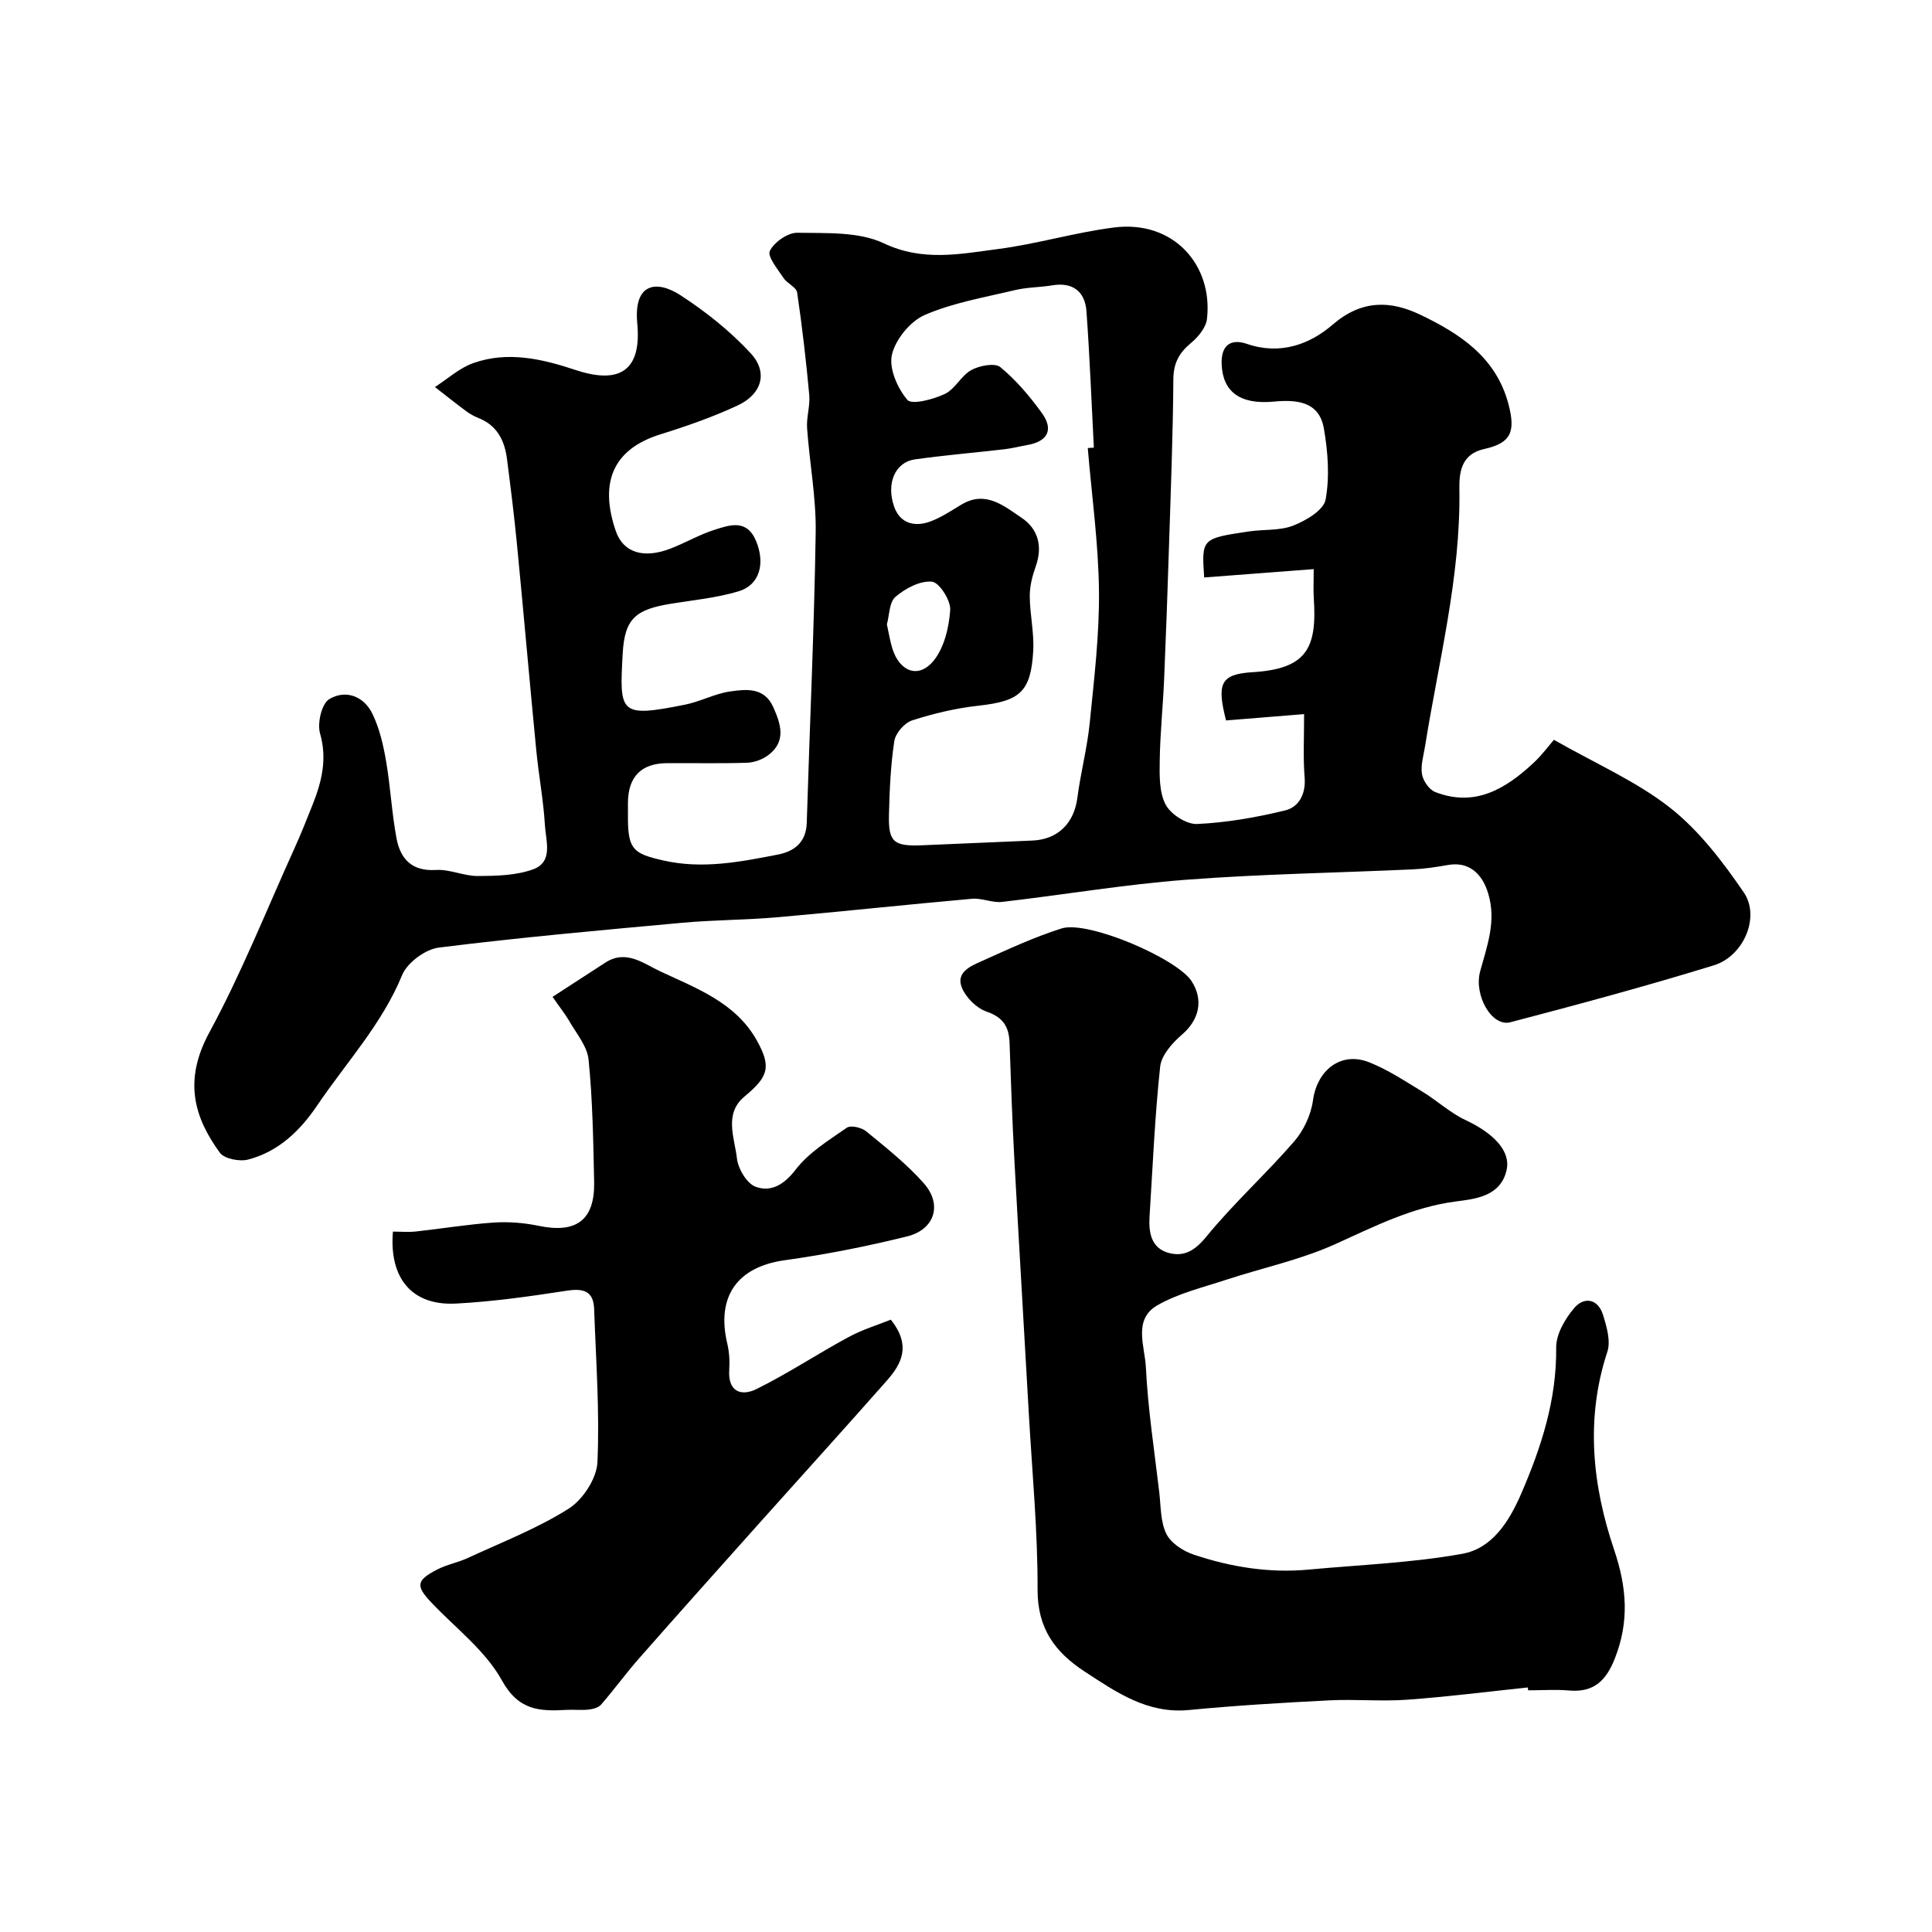 <svg enable-background="new 0 0 400 400" viewBox="0 0 400 400" xmlns="http://www.w3.org/2000/svg"><g fill="#000001"><path d="m270 147.85c-5.81.47-11.01.89-16.16 1.31-1.94-7.61-1.19-9.58 5.49-9.99 11.15-.68 13.37-4.9 12.68-15.24-.12-1.79-.02-3.59-.02-6.1-7.87.6-15.29 1.16-22.68 1.73-.54-8.04-.55-8.07 9.24-9.53 3.08-.46 6.42-.12 9.22-1.22 2.63-1.03 6.28-3.19 6.68-5.37.87-4.75.48-9.92-.36-14.74-.98-5.65-5.72-5.99-10.39-5.55-6.97.65-10.53-2.04-10.77-7.71-.17-4.14 2.05-5.34 5.21-4.25 6.9 2.38 13.03.12 17.79-3.99 6.03-5.2 12.01-4.98 18.17-2.02 8.15 3.91 15.65 8.77 18.21 18.49 1.49 5.68.6 8.06-5.05 9.3-4.87 1.07-5.16 5.08-5.11 8.34.28 18.12-4.29 35.54-7.11 53.21-.31 1.93-.94 3.94-.63 5.78.23 1.37 1.48 3.19 2.71 3.67 8.21 3.21 14.57-.62 20.33-5.97 1.8-1.67 3.28-3.69 4.27-4.83 8.72 4.97 17.11 8.61 24.07 14.08 5.99 4.71 10.88 11.14 15.24 17.51 3.45 5.04.01 13.19-6.2 15.1-13.94 4.29-28.03 8.09-42.14 11.79-3.83 1-7.59-5.59-6.24-10.55 1.45-5.32 3.42-10.45 1.63-16.23-1.27-4.13-4.08-6.52-8.24-5.79-2.4.42-4.84.8-7.27.91-15.7.72-31.43.96-47.09 2.16-12.71.97-25.33 3.12-38.01 4.58-2.02.23-4.18-.83-6.22-.65-13.41 1.19-26.79 2.64-40.2 3.82-6.58.58-13.21.55-19.79 1.15-16.83 1.54-33.66 3.04-50.42 5.14-2.79.35-6.52 3.12-7.58 5.68-4.17 10.18-11.56 18.08-17.56 26.96-3.59 5.31-8.04 9.59-14.31 11.24-1.77.47-4.95-.14-5.88-1.42-5.45-7.5-7.49-15.07-2.17-24.89 6.66-12.28 11.84-25.36 17.62-38.11 1.34-2.96 2.55-5.99 3.75-9.02 1.89-4.77 3.08-9.47 1.55-14.79-.6-2.11.33-6.13 1.89-7.08 3.36-2.04 7.17-.67 8.96 3.03 1.45 3 2.24 6.4 2.81 9.72.92 5.31 1.18 10.74 2.17 16.03.79 4.25 3.14 6.89 8.18 6.58 2.85-.18 5.79 1.27 8.68 1.25 3.82-.02 7.87-.11 11.39-1.37 4.27-1.53 2.67-5.91 2.48-9.14-.31-5.22-1.3-10.39-1.8-15.61-1.38-14.22-2.62-28.46-4-42.69-.57-5.85-1.3-11.68-2.05-17.51-.48-3.76-1.98-6.9-5.78-8.45-.91-.37-1.81-.83-2.59-1.41-2.22-1.64-4.37-3.37-6.55-5.06 2.65-1.7 5.09-3.96 7.98-4.97 7.13-2.51 14.23-.85 21.13 1.44 9.3 3.09 13.69-.03 12.78-9.64-.8-8.45 4.07-9 8.94-5.84 5.25 3.41 10.3 7.43 14.54 12.02 3.66 3.96 2.32 8.47-2.7 10.81-5.14 2.39-10.55 4.28-15.97 5.97-10.15 3.16-12.58 10.28-9.27 19.99 1.55 4.54 5.78 5.82 11.37 3.66 3.04-1.17 5.9-2.86 8.99-3.85 3.22-1.03 6.78-2.34 8.71 2.32 1.91 4.62.74 9.07-3.62 10.38-4.49 1.35-9.25 1.81-13.91 2.56-7.35 1.19-9.7 2.99-10.1 10.37-.69 12.4-.67 13.25 12.88 10.55 3.17-.63 6.17-2.28 9.35-2.74 3.32-.47 7.08-.92 8.94 3.23 1.59 3.55 2.75 7.13-1.06 9.98-1.2.9-2.9 1.5-4.4 1.55-5.49.18-11 .05-16.5.08-5.35.03-8.08 2.79-8.12 8.18-.01 1.17-.01 2.33 0 3.5.05 6.25 1.3 7.08 7.18 8.44 8.17 1.89 15.99.34 23.86-1.19 3.42-.66 5.86-2.55 5.98-6.58.61-20.03 1.54-40.06 1.85-60.1.11-7.19-1.27-14.39-1.78-21.6-.16-2.27.65-4.61.45-6.86-.65-7.09-1.47-14.18-2.51-21.23-.17-1.11-2.08-1.87-2.83-3.02-1.19-1.81-3.38-4.44-2.82-5.59.88-1.81 3.72-3.79 5.69-3.76 6.02.12 12.71-.27 17.89 2.18 8.11 3.84 15.81 2.21 23.65 1.19 8.06-1.04 15.95-3.44 24.02-4.46 12.35-1.57 20.53 7.81 19.25 18.93-.2 1.77-1.79 3.72-3.26 4.94-2.48 2.05-3.68 4.17-3.7 7.56-.08 11.6-.54 23.2-.91 34.8-.29 9.1-.61 18.2-1 27.3-.24 5.6-.83 11.2-.91 16.8-.05 3.09-.13 6.58 1.22 9.15 1.05 2.01 4.34 4.13 6.53 4.02 6.12-.29 12.28-1.36 18.25-2.82 2.73-.67 4.24-3.29 4.01-6.65-.34-4.09-.12-8.25-.12-13.28zm-44.79-55.09c.42-.03.84-.06 1.26-.08-.49-9.42-.85-18.84-1.53-28.24-.31-4.26-3.04-6.04-7.03-5.37-2.57.43-5.24.39-7.76.99-6.29 1.5-12.8 2.61-18.67 5.14-3 1.3-6.06 5.03-6.81 8.21-.67 2.83 1.13 6.96 3.19 9.38.92 1.08 5.37-.1 7.76-1.23 2.13-1 3.38-3.8 5.49-4.95 1.69-.92 4.87-1.53 6-.6 3.26 2.69 6.09 6.03 8.59 9.49 2.46 3.4 1.29 5.87-2.96 6.63-1.59.28-3.16.69-4.76.88-6.18.72-12.4 1.23-18.56 2.1-4.05.57-6.01 4.93-4.29 9.81 1.24 3.5 4.29 4.24 7.53 3.03 2.26-.84 4.32-2.24 6.41-3.49 5-2.99 8.79.3 12.42 2.73 3.45 2.31 4.42 5.92 2.95 10.07-.7 1.96-1.25 4.11-1.24 6.16.02 3.76.92 7.54.72 11.27-.47 8.61-2.78 10.47-11.36 11.42-4.64.51-9.27 1.61-13.71 3.04-1.58.51-3.44 2.65-3.69 4.27-.77 5.02-.98 10.14-1.11 15.23-.14 5.66.96 6.59 6.77 6.36 7.63-.3 15.25-.68 22.88-.98 5.31-.21 8.67-3.56 9.36-8.87.67-5.17 2.03-10.26 2.55-15.43.91-9.12 2.02-18.28 1.92-27.41-.11-9.88-1.5-19.72-2.32-29.56zm-41.59 36.51c.42 1.89.66 3.49 1.14 5.02 1.49 4.75 5.37 6.28 8.47 2.58 2.24-2.68 3.24-6.92 3.5-10.55.14-1.99-2.25-5.74-3.78-5.89-2.44-.24-5.51 1.39-7.54 3.13-1.32 1.11-1.26 3.84-1.79 5.71z"/><path d="m316.32 349.37c-8.34.87-16.66 1.94-25.02 2.54-5.33.38-10.73-.14-16.07.13-9.7.49-19.41 1.07-29.08 2-8.58.82-14.96-3.64-21.55-7.94-6.16-4.02-9.8-8.92-9.78-16.95.04-12.19-1.13-24.39-1.82-36.58-.98-17.45-2.03-34.89-2.98-52.35-.44-8.09-.72-16.19-1-24.29-.11-3.31-1.3-5.3-4.74-6.48-2.07-.71-4.25-2.86-5.11-4.91-1.36-3.21 1.78-4.52 4.06-5.54 5.45-2.44 10.89-4.99 16.57-6.78 5.43-1.71 23.93 6.23 26.94 10.97 2.51 3.95 1.48 8.01-2.02 11.01-1.99 1.71-4.26 4.26-4.52 6.63-1.11 10.31-1.54 20.7-2.2 31.07-.21 3.35.37 6.58 4.06 7.53 3.13.8 5.36-.53 7.68-3.37 5.65-6.91 12.33-12.97 18.19-19.72 1.99-2.29 3.5-5.54 3.91-8.53.85-6.24 5.77-10.18 11.59-7.89 3.87 1.52 7.43 3.89 11.02 6.07 3.05 1.85 5.75 4.39 8.94 5.89 5.88 2.77 9.43 6.43 8.53 10.39-1.25 5.47-6.53 5.96-10.5 6.48-9.08 1.18-16.87 5.18-25 8.85-7.2 3.25-15.12 4.91-22.68 7.4-4.77 1.57-9.82 2.78-14.11 5.24-5.1 2.92-2.6 8.52-2.39 12.81.42 8.65 1.76 17.27 2.77 25.89.34 2.92.24 6.12 1.47 8.63.95 1.93 3.49 3.57 5.67 4.3 7.68 2.57 15.62 3.86 23.77 3.1 10.63-.99 21.36-1.39 31.83-3.27 6.18-1.11 9.69-6.65 12.2-12.45 4.18-9.68 7.36-19.47 7.24-30.25-.03-2.76 1.84-5.96 3.74-8.19 2.03-2.39 4.9-1.95 5.95 1.4.76 2.44 1.64 5.44.9 7.67-4.57 13.88-3.09 27.66 1.39 40.93 2.66 7.88 3.18 14.88.17 22.55-1.81 4.61-4.35 7.08-9.46 6.64-2.81-.24-5.66-.04-8.49-.04-.02-.17-.05-.38-.07-.59z"/><path d="m114.4 206.39c3.88-2.52 7.4-4.82 10.94-7.1 4.3-2.77 7.9.21 11.37 1.83 7.49 3.5 15.6 6.46 19.97 14.27 3.14 5.61 2.31 7.59-2.56 11.65-4.28 3.57-2.03 8.54-1.54 12.83.25 2.15 2.07 5.2 3.9 5.85 3.14 1.12 5.83-.41 8.25-3.56 2.71-3.54 6.84-6.07 10.6-8.68.81-.56 3.04-.04 4 .74 4.14 3.41 8.41 6.77 11.94 10.77 3.88 4.39 2.27 9.57-3.45 10.99-8.35 2.07-16.84 3.75-25.36 4.94-9.78 1.36-14.21 7.47-11.88 17.28.41 1.74.52 3.62.4 5.41-.31 4.58 2.53 5.52 5.64 3.98 6.53-3.23 12.64-7.29 19.06-10.76 2.87-1.56 6.07-2.52 8.75-3.61 4.33 5.43 2.18 9.22-.85 12.66-8.62 9.77-17.38 19.42-26.07 29.14-8.4 9.4-16.8 18.78-25.12 28.24-2.75 3.12-5.2 6.5-7.93 9.65-.55.63-1.69.94-2.59 1.04-1.48.17-3-.02-4.49.06-5.54.31-9.97.23-13.46-6.09-3.41-6.18-9.6-10.84-14.61-16.13-3.27-3.45-3.16-4.59 1.23-6.85 2-1.03 4.3-1.44 6.34-2.39 7.02-3.25 14.33-6.08 20.83-10.18 2.94-1.85 5.82-6.24 5.98-9.6.48-10.55-.31-21.16-.68-31.74-.13-3.78-2.24-4.33-5.69-3.8-7.6 1.17-15.26 2.26-22.93 2.66-9.03.47-13.85-5.15-13.04-14.9 1.57 0 3.2.15 4.8-.03 5.34-.58 10.66-1.47 16.02-1.84 3.08-.21 6.29.04 9.32.67 7.84 1.64 11.68-1.17 11.52-9.11-.18-8.44-.31-16.9-1.15-25.28-.28-2.82-2.57-5.47-4.07-8.12-.9-1.51-2.02-2.9-3.39-4.89z"/></g></svg>